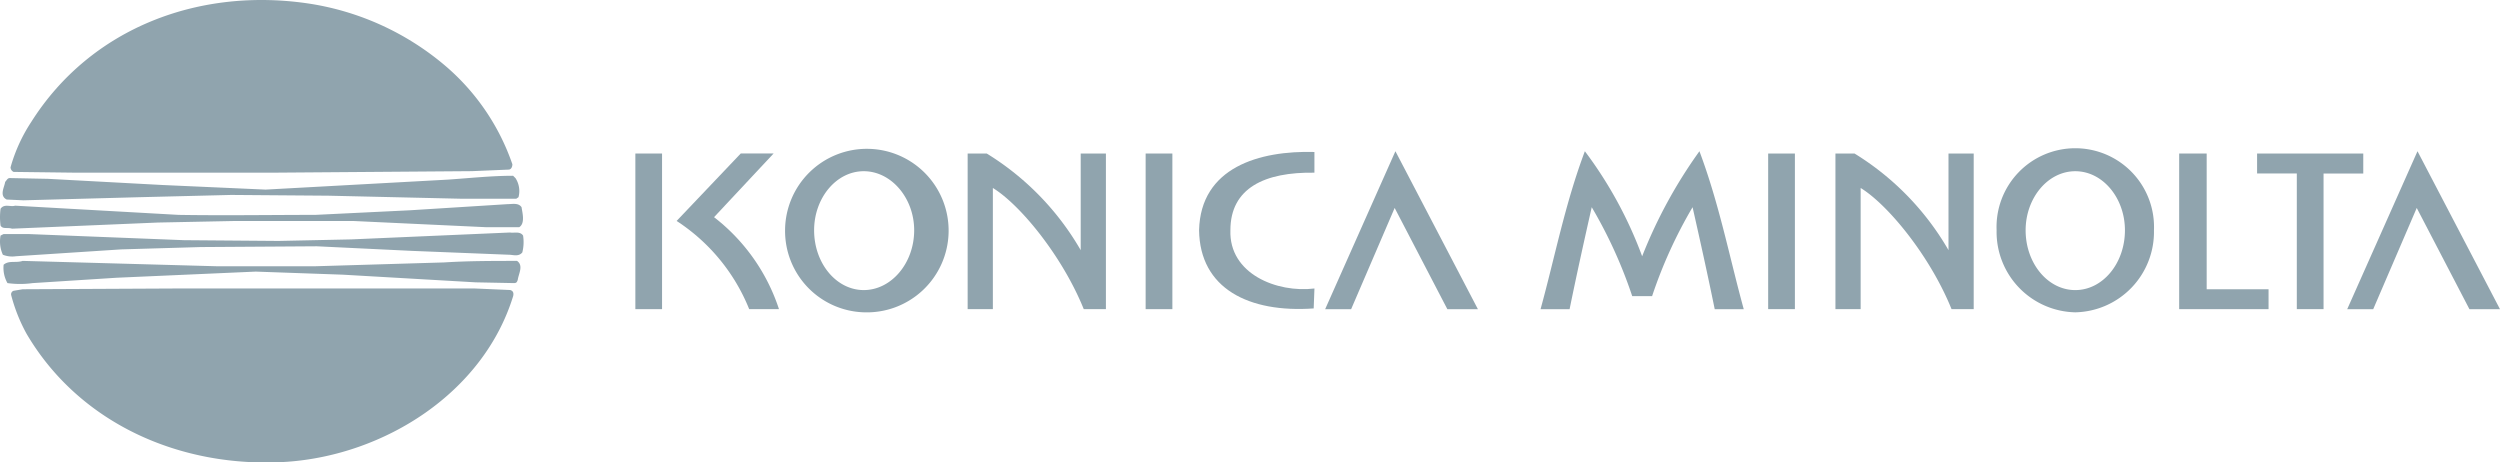 <svg xmlns="http://www.w3.org/2000/svg" width="200" height="37" viewBox="0 0 200 37">
  <g id="logo-XLAB-partners-konicaminolta-plain" transform="translate(0)">
    <g id="Layer_1" data-name="Layer 1" transform="translate(0 0)">
      <path id="Path_152" data-name="Path 152" d="M93.463,23.159l.061-1.595C90.53,21.932,86.679,20.4,86.8,16.9c0-3.375,2.75-4.663,6.722-4.6V10.643c-4.4-.123-9.106,1.227-9.228,6.258.061,4.663,3.972,6.626,9.167,6.258Z" transform="translate(11.632 1.515)" fill="#90a4ae" fill-rule="evenodd"/>
      <path id="Path_153" data-name="Path 153" d="M61.485,23.5a6.542,6.542,0,1,0-6.295-6.564A6.51,6.51,0,0,0,61.485,23.5Zm0-1.779c2.2,0,4.033-2.147,4.033-4.785,0-2.577-1.833-4.724-4.033-4.724s-3.972,2.147-3.972,4.724c0,2.638,1.772,4.785,3.972,4.785Z" transform="translate(7.616 1.485)" fill="#90a4ae" fill-rule="evenodd"/>
      <path id="Path_154" data-name="Path 154" d="M146.655,23.5a6.433,6.433,0,0,0,6.294-6.564,6.3,6.3,0,1,0-12.589,0,6.433,6.433,0,0,0,6.295,6.564Zm0-1.779c2.2,0,3.972-2.147,3.972-4.785,0-2.577-1.772-4.724-3.972-4.724s-3.973,2.147-3.973,4.724c0,2.638,1.772,4.785,3.972,4.785Z" transform="translate(19.368 1.486)" fill="#90a4ae" fill-rule="evenodd"/>
      <path id="Path_155" data-name="Path 155" d="M44.665,10.75H46.8V23.2H44.665V10.75Z" transform="translate(6.164 1.532)" fill="#90a4ae" fill-rule="evenodd"/>
      <path id="Path_156" data-name="Path 156" d="M80.537,10.75h2.139V23.2H80.537V10.75Z" transform="translate(11.114 1.532)" fill="#90a4ae" fill-rule="evenodd"/>
      <path id="Path_157" data-name="Path 157" d="M124.3,10.75h2.139V23.2H124.3V10.75Z" transform="translate(17.153 1.532)" fill="#90a4ae" fill-rule="evenodd"/>
      <path id="Path_158" data-name="Path 158" d="M77.069,10.75h2.017V23.2H77.314c-1.711-4.233-5.072-8.344-7.272-9.694V23.2H68.025V10.75h1.528a21.924,21.924,0,0,1,7.516,7.73V10.75Z" transform="translate(9.387 1.532)" fill="#90a4ae" fill-rule="evenodd"/>
      <path id="Path_159" data-name="Path 159" d="M138.074,10.75h2.017V23.2h-1.772c-1.711-4.233-5.072-8.344-7.272-9.694V23.2H129.03V10.75h1.528a21.93,21.93,0,0,1,7.517,7.73V10.75Z" transform="translate(17.805 1.532)" fill="#90a4ae" fill-rule="evenodd"/>
      <path id="Path_160" data-name="Path 160" d="M50.56,15.842A15.3,15.3,0,0,1,55.754,23.2H53.371a15.151,15.151,0,0,0-5.805-7.056l5.133-5.4h2.628L50.56,15.842Z" transform="translate(6.564 1.532)" fill="#90a4ae" fill-rule="evenodd"/>
      <path id="Path_161" data-name="Path 161" d="M93.157,23.227h2.078l3.483-8.1,4.216,8.1h2.444l-6.6-12.638L93.157,23.227Z" transform="translate(12.855 1.509)" fill="#90a4ae" fill-rule="evenodd"/>
      <path id="Path_162" data-name="Path 162" d="M153.194,10.75h2.2V21.609h4.95V23.2h-7.15V10.75Z" transform="translate(21.14 1.532)" fill="#90a4ae" fill-rule="evenodd"/>
      <path id="Path_163" data-name="Path 163" d="M167.166,10.75v1.6h-3.178V23.2h-2.139V12.345h-3.178V10.75Z" transform="translate(21.896 1.532)" fill="#90a4ae" fill-rule="evenodd"/>
      <path id="Path_164" data-name="Path 164" d="M165.008,23.227h2.078l3.483-8.1,4.216,8.1h2.444l-6.6-12.638-5.623,12.638Z" transform="translate(22.77 1.509)" fill="#90a4ae" fill-rule="evenodd"/>
      <path id="Path_165" data-name="Path 165" d="M108.3,23.227h2.322c.55-2.7,1.161-5.46,1.772-8.16a37.057,37.057,0,0,1,3.239,7.117h1.589a37.05,37.05,0,0,1,3.239-7.117c.611,2.7,1.222,5.46,1.772,8.16h2.322c-1.161-4.233-1.956-8.405-3.545-12.638a38.551,38.551,0,0,0-4.583,8.405,32.934,32.934,0,0,0-4.583-8.405c-1.589,4.233-2.383,8.405-3.545,12.638Z" transform="translate(14.945 1.509)" fill="#90a4ae" fill-rule="evenodd"/>
      <path id="Path_166" data-name="Path 166" d="M35.429,5.1A18.067,18.067,0,0,1,40.99,13.14c0,.245-.122.429-.306.429l-2.933.123-16.072.123H6.1l-5.011-.062a.414.414,0,0,1-.245-.368,12.966,12.966,0,0,1,1.65-3.62C7.257,2.22,16-1.093,24.918.318A21.967,21.967,0,0,1,35.429,5.1Zm5.378,18.1c.245.062.306.246.245.491-2.383,7.73-10.267,12.7-18.089,13.252C14.468,37.5,6.34,33.877,2.124,26.7A13.383,13.383,0,0,1,.9,23.631a.3.3,0,0,1,.183-.368l.734-.123,12.161-.061H38l2.811.122Zm.55-2.331c.55.368.122,1.043.061,1.534-.061.123-.061.245-.305.245l-3.056-.061-10.633-.613-6.966-.246-11.122.491-6.722.429a7.39,7.39,0,0,1-2.017,0A2.477,2.477,0,0,1,.29,21.178c.428-.368.979-.123,1.528-.307l15.522.429h7.883l10.328-.307c1.895-.122,3.972-.122,5.806-.122Zm.489-2.025a3.358,3.358,0,0,1-.061,1.35c-.305.368-.733.184-1.1.184l-7.7-.307-7.639-.368-9.289.062L9.7,19.951,1.268,20.5A2.031,2.031,0,0,1,.229,20.38a2.555,2.555,0,0,1-.184-1.534l.244-.123H2.246l12.466.491,7.578.061,5.805-.123L40.807,18.6c.306.062.795-.123,1.039.246Zm-.122-2.27c.061.429.306,1.288-.183,1.6H38.851L28.279,17.68H18.746l-6.111.123L.962,18.295c-.366-.123-.733.061-.916-.246a4.968,4.968,0,0,1,0-1.35c.305-.429.794-.122,1.161-.245l13.078.736c3.606.061,7.456,0,10.939,0l7.578-.368,7.822-.491c.367,0,.856-.123,1.1.246Zm-.489-2.331a1.9,1.9,0,0,1,.245,1.534L41.3,15.9H36.957l-10.694-.245L18.5,15.595l-7.456.184-9.167.246L.535,15.963c-.611-.307-.183-.982-.122-1.411.122-.123.184-.307.367-.307l3.056.061L13,14.8l8.25.368,14.605-.8c1.772-.123,3.484-.307,5.194-.307l.183.184Z" transform="translate(0 0)" fill="#90a4ae" fill-rule="evenodd"/>
    </g>
  </g>
</svg>
